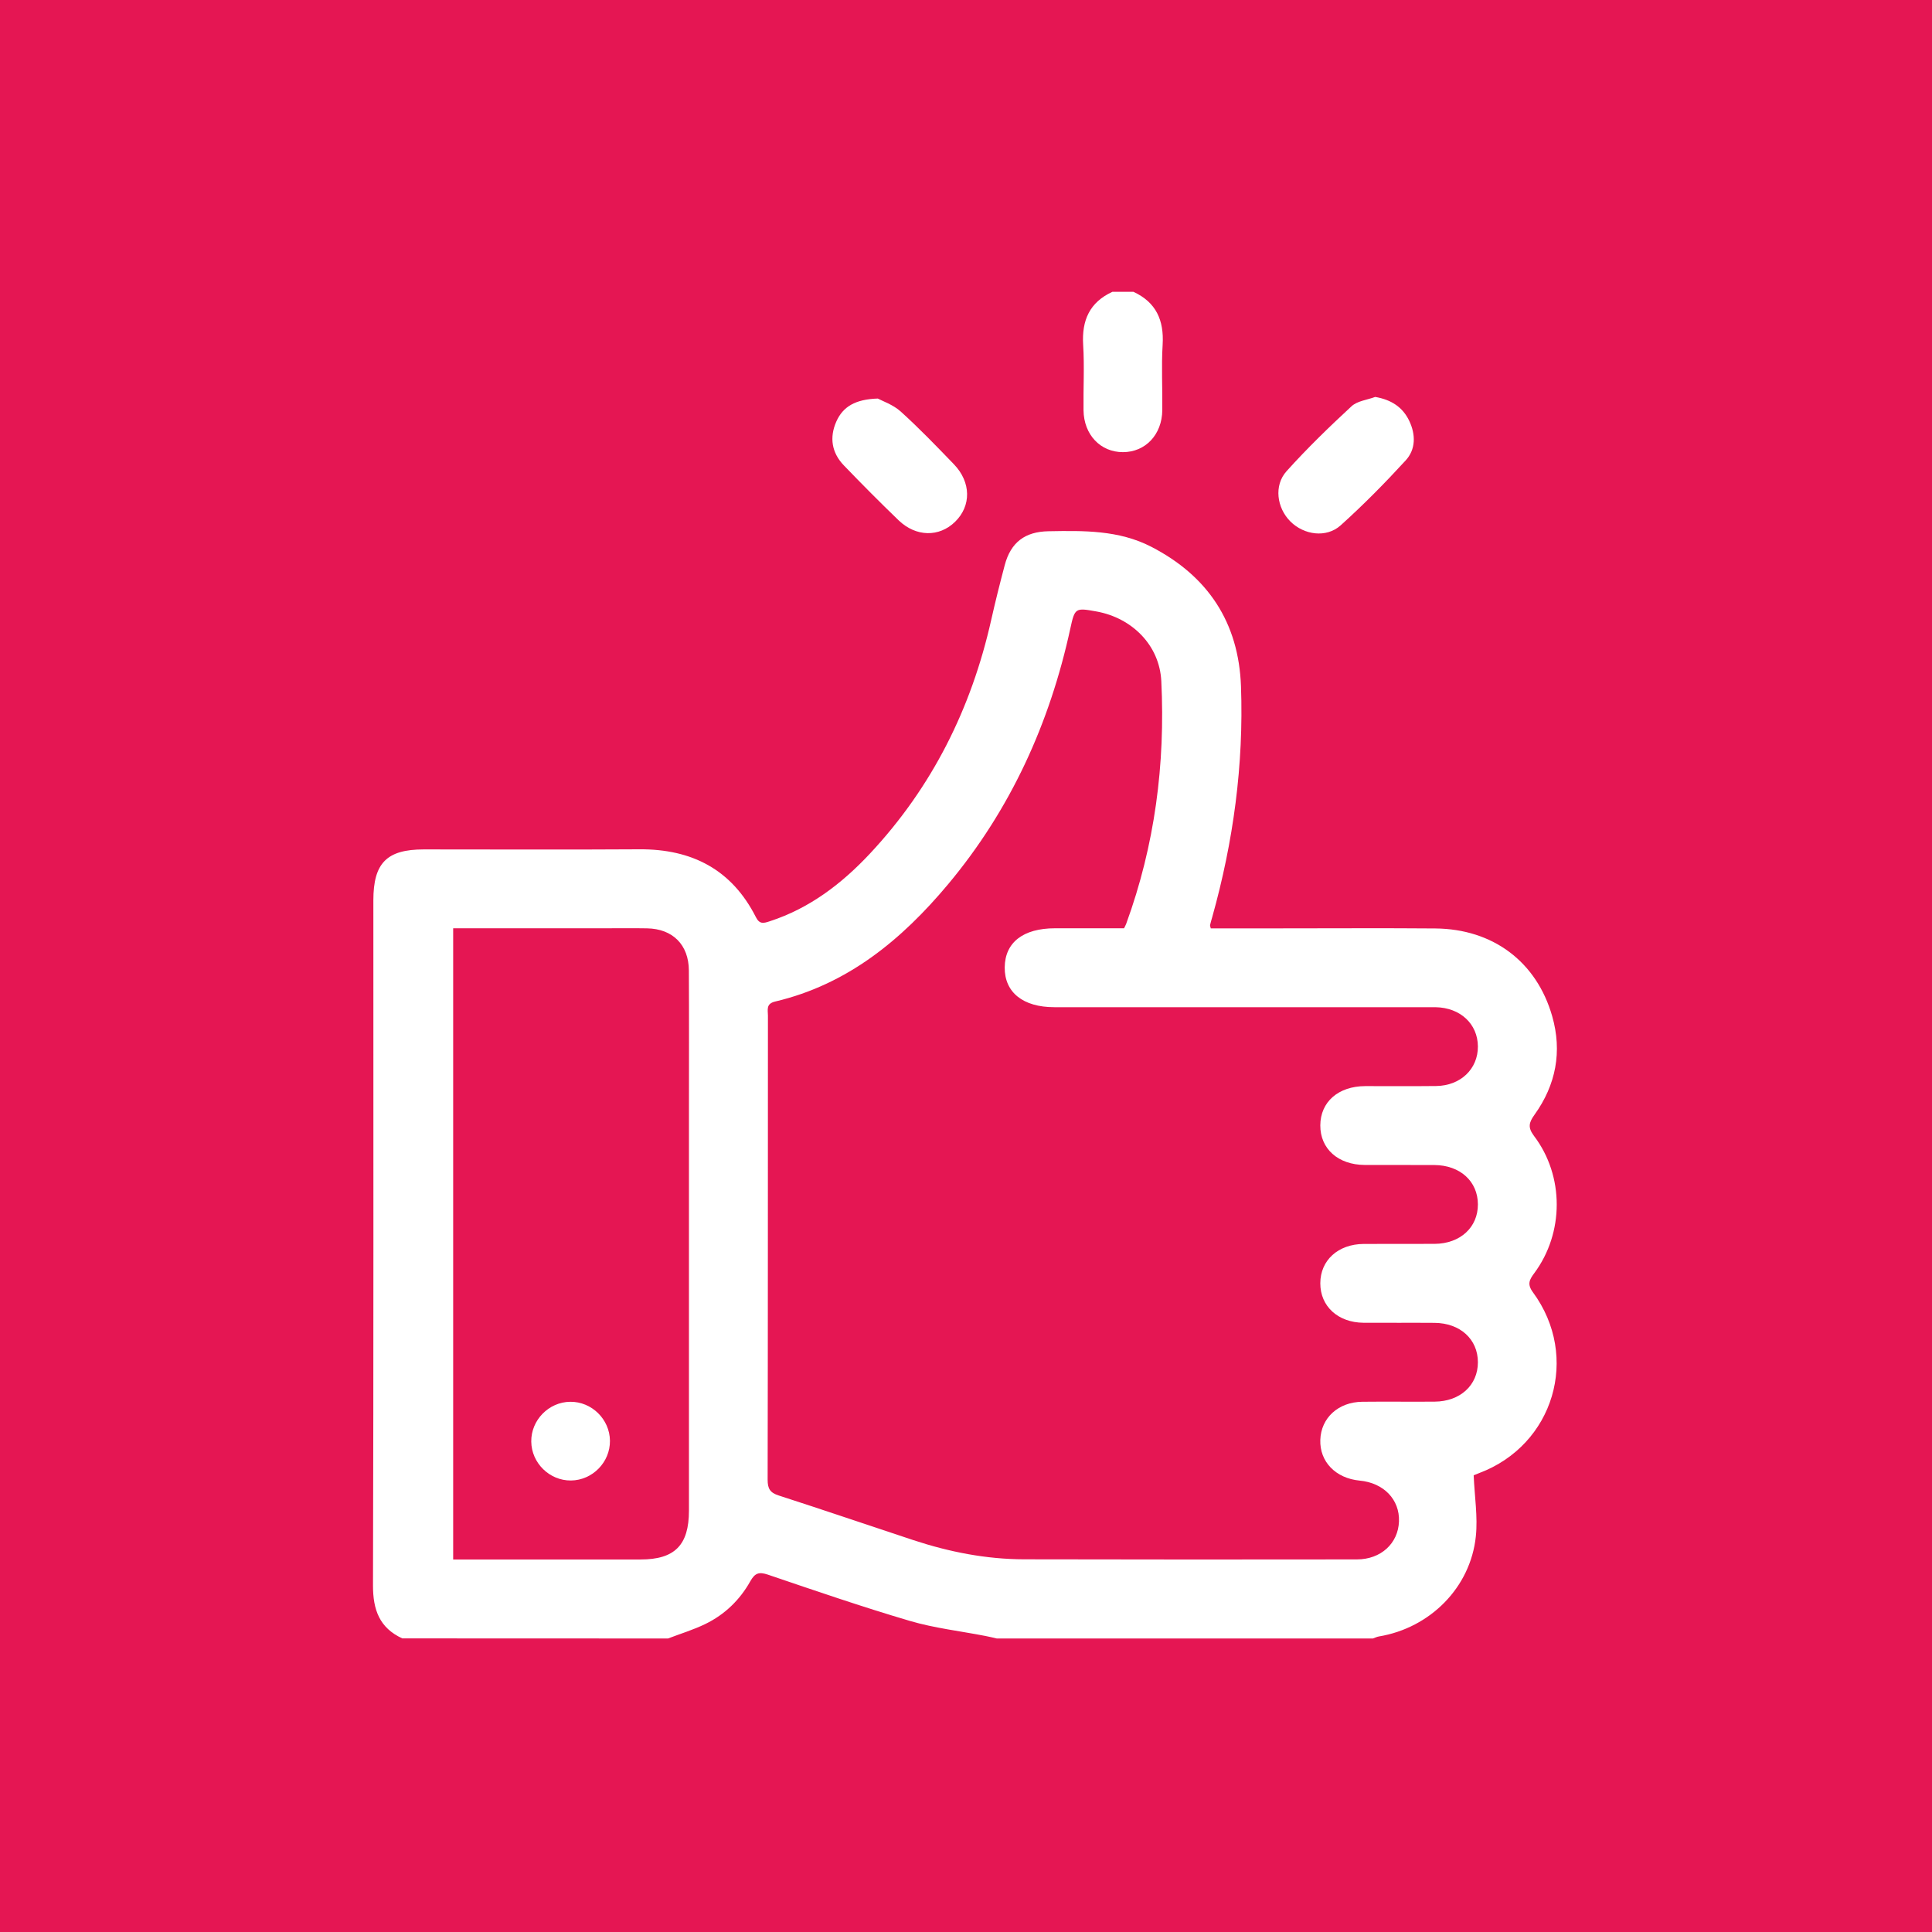 <?xml version="1.0" encoding="utf-8"?>
<!-- Generator: Adobe Illustrator 16.0.0, SVG Export Plug-In . SVG Version: 6.00 Build 0)  -->
<!DOCTYPE svg PUBLIC "-//W3C//DTD SVG 1.1//EN" "http://www.w3.org/Graphics/SVG/1.1/DTD/svg11.dtd">
<svg version="1.1" id="Layer_1" xmlns="http://www.w3.org/2000/svg" xmlns:xlink="http://www.w3.org/1999/xlink" x="0px" y="0px"
	 width="100px" height="100px" viewBox="0 0 100 100" enable-background="new 0 0 100 100" xml:space="preserve">
<rect fill="#E51653" width="100" height="100"/>
<path fill="#FFFFFF" d="M20.822,84.803c-1.179-0.543-1.519-1.479-1.516-2.744c0.032-11.819,0.019-23.641,0.019-35.459
	c0-1.931,0.696-2.634,2.608-2.634c3.721,0,7.442,0.018,11.163-0.006c2.719-0.018,4.782,1.048,6.03,3.514
	c0.192,0.38,0.405,0.312,0.712,0.212c2.066-0.67,3.732-1.946,5.188-3.501c3.22-3.442,5.25-7.513,6.279-12.099
	c0.213-0.95,0.451-1.895,0.7-2.836c0.312-1.175,1.042-1.732,2.267-1.753c1.817-0.032,3.636-0.064,5.318,0.804
	c2.936,1.515,4.523,3.92,4.643,7.218c0.146,4.062-0.394,8.051-1.492,11.964c-0.037,0.13-0.078,0.261-0.107,0.393
	c-0.009,0.04,0.016,0.086,0.035,0.176c1.234,0,2.48,0,3.729,0c2.631,0,5.264-0.017,7.895,0.005c2.977,0.025,5.24,1.718,6.048,4.54
	c0.524,1.831,0.196,3.555-0.913,5.098c-0.293,0.408-0.359,0.662-0.027,1.102c1.569,2.072,1.561,5.018,0.011,7.104
	c-0.248,0.334-0.378,0.567-0.068,0.987c2.451,3.331,1.081,7.905-2.776,9.356c-0.146,0.055-0.289,0.115-0.291,0.117
	c0.047,1.111,0.218,2.149,0.112,3.16c-0.274,2.647-2.366,4.74-5.014,5.181c-0.108,0.018-0.21,0.069-0.315,0.106
	c-6.488,0-12.978,0-19.467,0c-0.195-0.045-0.392-0.093-0.59-0.131c-1.307-0.255-2.644-0.406-3.915-0.781
	c-2.469-0.728-4.907-1.566-7.346-2.394c-0.456-0.153-0.668-0.082-0.905,0.341c-0.542,0.969-1.326,1.727-2.325,2.213
	c-0.621,0.303-1.289,0.504-1.936,0.752C29.988,84.803,25.405,84.803,20.822,84.803z M58.18,48.048
	c0.053-0.109,0.09-0.169,0.111-0.231c1.482-4.061,2.029-8.268,1.818-12.563c-0.092-1.866-1.522-3.273-3.354-3.604
	c-1.087-0.196-1.122-0.194-1.354,0.877c-1.066,4.912-3.092,9.37-6.325,13.239c-2.4,2.871-5.201,5.189-8.953,6.073
	c-0.488,0.115-0.375,0.433-0.375,0.726c-0.004,8.01,0.001,16.019-0.015,24.026c-0.001,0.464,0.127,0.673,0.575,0.816
	c2.328,0.75,4.643,1.542,6.965,2.309c1.863,0.614,3.773,0.99,5.74,0.994c5.738,0.013,11.479,0.013,17.219,0.005
	c1.244-0.001,2.137-0.828,2.179-1.965c0.042-1.133-0.789-1.997-2.033-2.114c-1.246-0.118-2.077-0.979-2.039-2.108
	c0.038-1.139,0.931-1.959,2.173-1.973c1.248-0.014,2.495,0.004,3.743-0.006c1.325-0.009,2.242-0.852,2.241-2.041
	s-0.918-2.027-2.244-2.037c-1.227-0.01-2.45,0.004-3.676-0.005c-1.324-0.011-2.24-0.854-2.237-2.045
	c0.002-1.188,0.919-2.026,2.247-2.035c1.225-0.009,2.45,0.005,3.675-0.004c1.323-0.011,2.24-0.858,2.235-2.048
	c-0.005-1.188-0.921-2.023-2.25-2.032c-1.203-0.009-2.405,0.003-3.607-0.004c-1.38-0.007-2.307-0.838-2.3-2.051
	c0.006-1.212,0.931-2.024,2.321-2.03c1.225-0.005,2.449,0.01,3.675-0.005c1.267-0.015,2.169-0.886,2.161-2.052
	c-0.01-1.165-0.913-2.004-2.188-2.027c-0.183-0.004-0.363-0.001-0.545-0.001c-6.398,0-12.796,0-19.193,0
	c-1.62,0-2.577-0.769-2.566-2.059c0.012-1.291,0.952-2.024,2.6-2.025C55.779,48.048,56.958,48.048,58.18,48.048z M23.456,48.048
	c0,10.938,0,21.785,0,32.671c3.264,0,6.481,0.002,9.698,0c1.771-0.001,2.506-0.742,2.506-2.529c0.001-6.823,0-13.648,0-20.475
	c0-2.494,0.009-4.988-0.004-7.483c-0.007-1.333-0.839-2.159-2.167-2.181c-0.748-0.013-1.497-0.003-2.245-0.003
	C28.662,48.048,26.08,48.048,23.456,48.048z"/>
<path fill="#FFFFFF" d="M58.666,15.104c1.176,0.542,1.588,1.473,1.512,2.737c-0.068,1.128-0.004,2.263-0.018,3.395
	c-0.016,1.265-0.876,2.167-2.039,2.167c-1.162,0-2.021-0.902-2.038-2.167c-0.015-1.132,0.051-2.267-0.019-3.395
	c-0.076-1.265,0.336-2.195,1.513-2.737C57.939,15.104,58.303,15.104,58.666,15.104z"/>
<path fill="#FFFFFF" d="M45.436,20.629c0.241,0.132,0.793,0.316,1.188,0.674c0.958,0.866,1.855,1.799,2.752,2.729
	c0.893,0.928,0.902,2.152,0.06,2.975c-0.823,0.804-2.024,0.79-2.926-0.078c-0.963-0.928-1.906-1.877-2.833-2.841
	c-0.628-0.653-0.754-1.442-0.391-2.265C43.629,21.049,44.269,20.665,45.436,20.629z"/>
<path fill="#FFFFFF" d="M71.18,20.545c0.834,0.143,1.424,0.53,1.762,1.238c0.336,0.704,0.346,1.473-0.187,2.051
	c-1.071,1.167-2.188,2.301-3.364,3.359c-0.74,0.664-1.898,0.5-2.601-0.202c-0.701-0.701-0.864-1.86-0.2-2.6
	c1.059-1.178,2.2-2.285,3.363-3.361C70.254,20.751,70.766,20.7,71.18,20.545z"/>
<path fill="#FFFFFF" d="M29.555,76.63c-1.11,0.013-2.046-0.905-2.057-2.016c-0.012-1.11,0.905-2.046,2.016-2.058
	c1.11-0.013,2.046,0.904,2.057,2.017C31.583,75.684,30.666,76.618,29.555,76.63z"/>
</svg>
